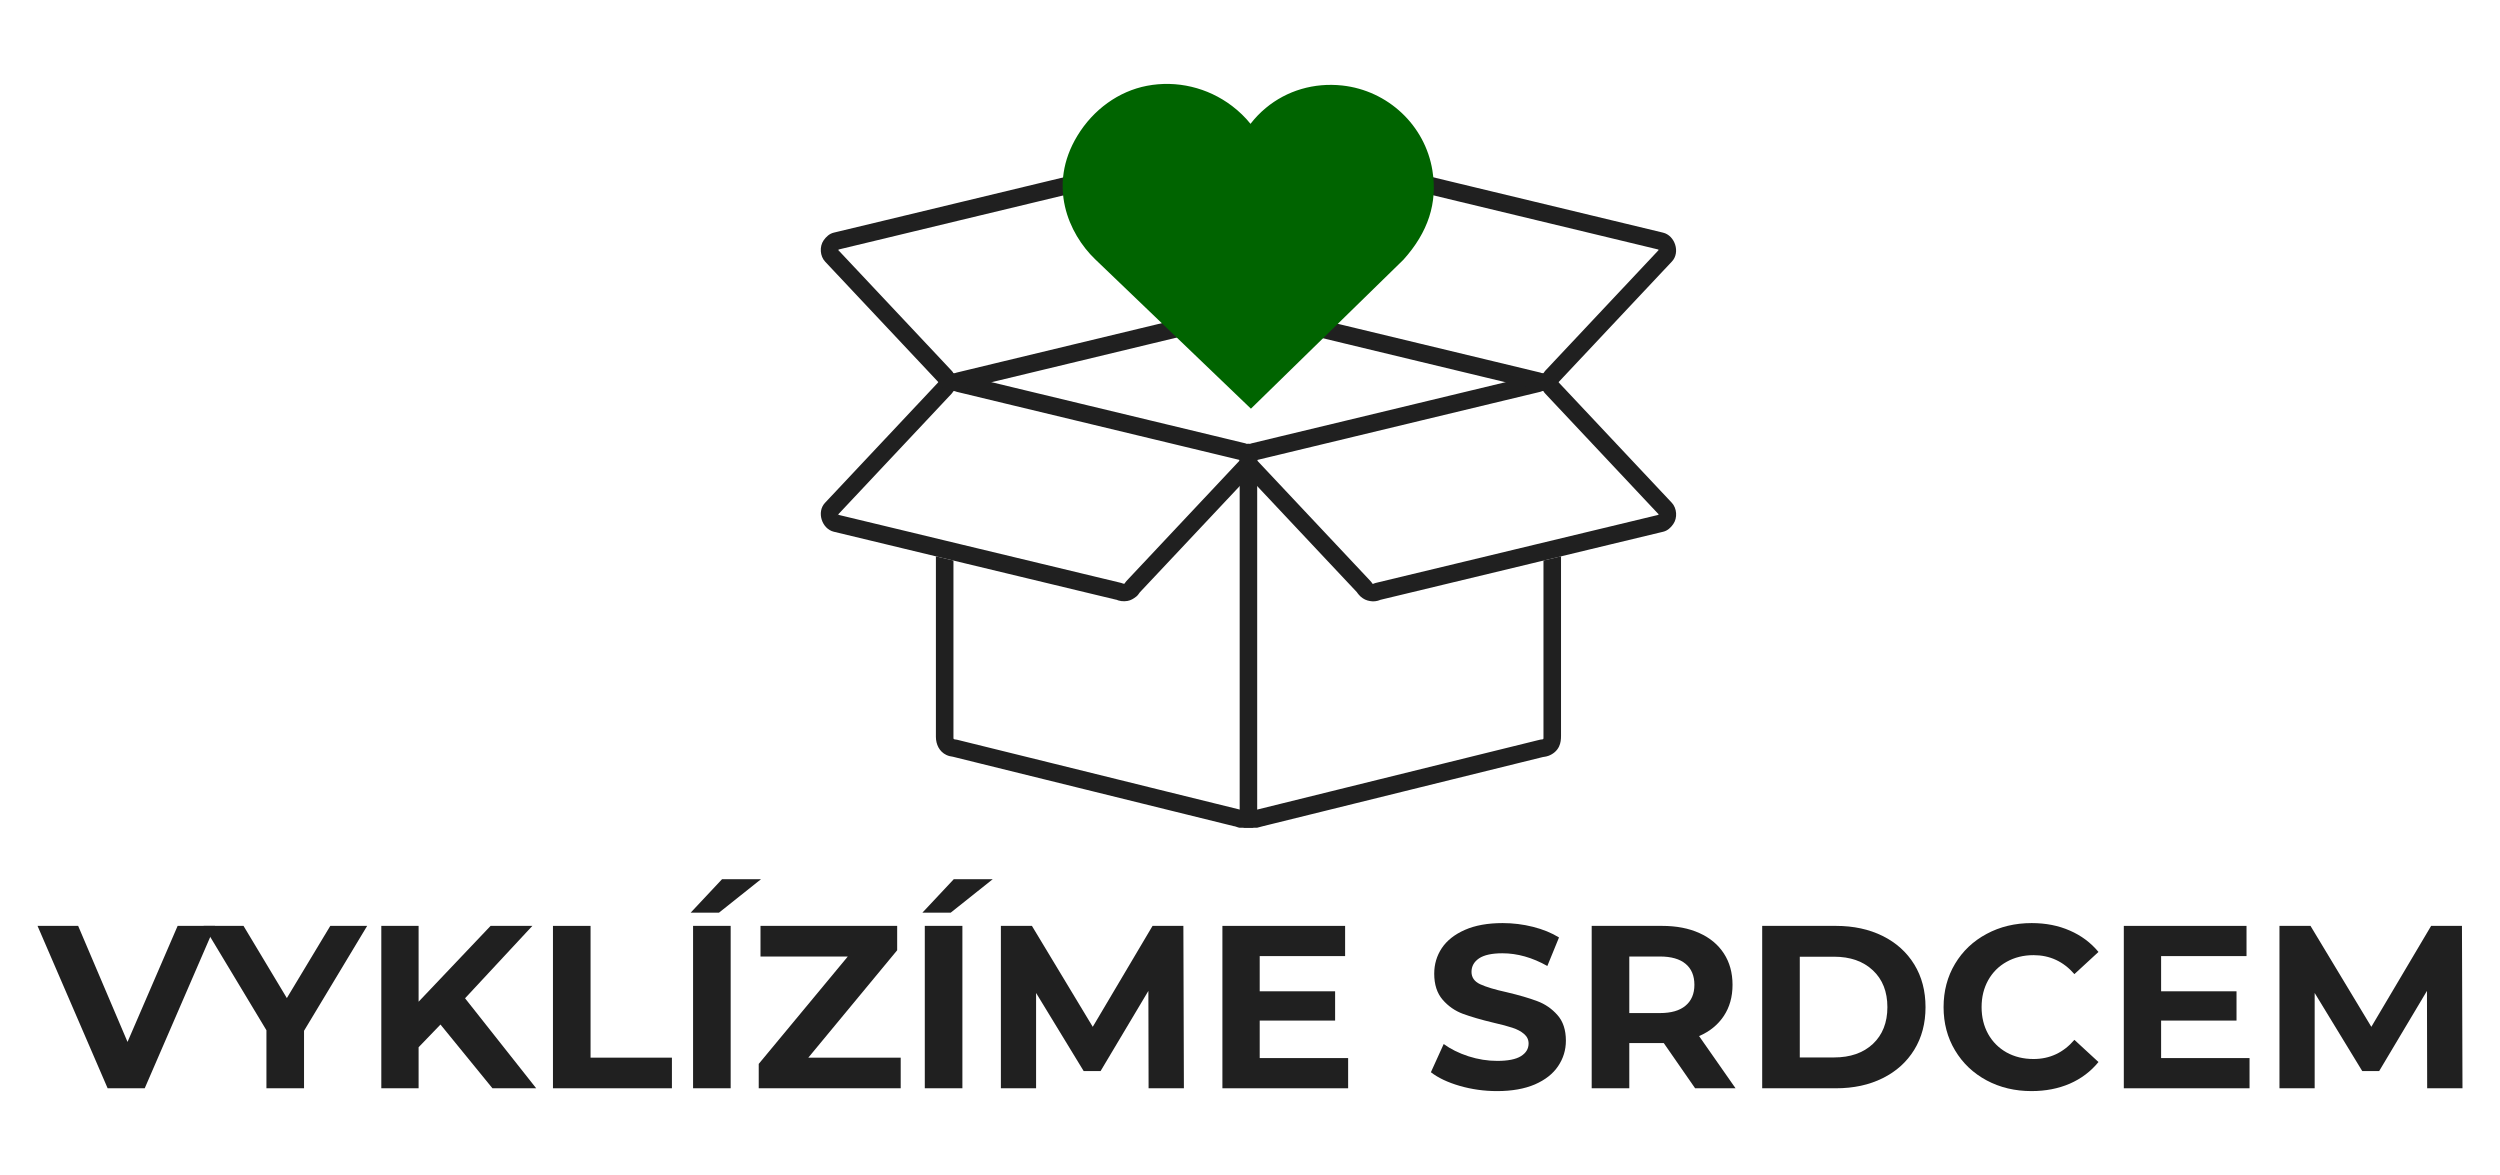 <?xml version="1.0" encoding="UTF-8" standalone="no"?>
<svg
   width="500"
   zoomAndPan="magnify"
   viewBox="0 0 375 176.25"
   height="235"
   preserveAspectRatio="xMidYMid"
   version="1.0"
   id="svg76"
   sodipodi:docname="logo2.svg"
   inkscape:version="1.4.2 (f4327f4, 2025-05-13)"
   xmlns:inkscape="http://www.inkscape.org/namespaces/inkscape"
   xmlns:sodipodi="http://sodipodi.sourceforge.net/DTD/sodipodi-0.dtd"
   xmlns="http://www.w3.org/2000/svg"
   xmlns:svg="http://www.w3.org/2000/svg">
  <sodipodi:namedview
     id="namedview76"
     pagecolor="#ffffff"
     bordercolor="#666666"
     borderopacity="1.0"
     inkscape:showpageshadow="2"
     inkscape:pageopacity="0.0"
     inkscape:pagecheckerboard="0"
     inkscape:deskcolor="#d1d1d1"
     inkscape:zoom="2.266"
     inkscape:cx="249.77935"
     inkscape:cy="250"
     inkscape:window-width="2560"
     inkscape:window-height="1351"
     inkscape:window-x="2551"
     inkscape:window-y="-9"
     inkscape:window-maximized="1"
     inkscape:current-layer="svg76" />
  <defs
     id="defs11">
    <g
       id="g1" />
    <clipPath
       id="2cc4aab563">
      <rect
         x="0"
         width="372"
         y="0"
         height="44"
         id="rect1" />
    </clipPath>
    <clipPath
       id="3732885ecd">
      <path
         d="m 17,71 h 95 v 41.16 H 17 Z m 0,0"
         clip-rule="nonzero"
         id="path1" />
    </clipPath>
    <clipPath
       id="40600d175c">
      <path
         d="M 0.121,44 H 66 V 79 H 0.121 Z m 0,0"
         clip-rule="nonzero"
         id="path2" />
    </clipPath>
    <clipPath
       id="bb6bc45f6f">
      <path
         d="m 63,44 h 65.77 V 79 H 63 Z m 0,0"
         clip-rule="nonzero"
         id="path3" />
    </clipPath>
    <clipPath
       id="59bbbd5a5b">
      <path
         d="m 63,12.18 h 65.77 V 47 H 63 Z m 0,0"
         clip-rule="nonzero"
         id="path4" />
    </clipPath>
    <clipPath
       id="3d99d62b1b">
      <path
         d="M 0.121,12.18 H 66 V 47 H 0.121 Z m 0,0"
         clip-rule="nonzero"
         id="path5" />
    </clipPath>
    <clipPath
       id="af69d537ac">
      <path
         d="m 63,54 h 3 v 58.16 h -3 z m 0,0"
         clip-rule="nonzero"
         id="path6" />
    </clipPath>
    <clipPath
       id="a5ffae3bc6">
      <path
         d="m 36.664,0.52 h 55.754 v 48.781 H 36.664 Z m 0,0"
         clip-rule="nonzero"
         id="path7" />
    </clipPath>
    <clipPath
       id="a7f97654dd">
      <path
         d="m 38.871,8.363 c -4.516,7.438 -1.336,14.676 2.66,18.52 L 64.902,49.301 87.773,26.961 C 91.492,22.828 92.918,18.445 92.125,13.562 91.031,6.812 85.469,1.574 78.594,0.824 74.379,0.371 70.305,1.562 67.125,4.203 66.27,4.914 65.508,5.711 64.84,6.574 64.051,5.59 63.121,4.691 62.074,3.895 58.418,1.117 53.766,0.012 49.297,0.871 45.062,1.688 41.266,4.418 38.871,8.363 Z m 0,0"
         clip-rule="nonzero"
         id="path8" />
    </clipPath>
    <clipPath
       id="a90c0196d7">
      <path
         d="m 0.664,0.52 h 55.754 v 48.781 H 0.664 Z m 0,0"
         clip-rule="nonzero"
         id="path9" />
    </clipPath>
    <clipPath
       id="202b7659df">
      <path
         d="m 2.871,8.363 c -4.516,7.438 -1.336,14.676 2.66,18.52 L 28.902,49.301 51.773,26.961 C 55.492,22.828 56.918,18.445 56.125,13.562 55.031,6.812 49.469,1.574 42.594,0.824 38.379,0.371 34.305,1.562 31.125,4.203 30.27,4.914 29.508,5.711 28.84,6.574 28.051,5.59 27.121,4.691 26.074,3.895 22.418,1.117 17.766,0.012 13.297,0.871 9.062,1.688 5.266,4.418 2.871,8.363 Z m 0,0"
         clip-rule="nonzero"
         id="path10" />
    </clipPath>
    <clipPath
       id="54ba8056da">
      <rect
         x="0"
         width="57"
         y="0"
         height="50"
         id="rect10" />
    </clipPath>
    <clipPath
       id="af6b3d7f82">
      <rect
         x="0"
         width="129"
         y="0"
         height="113"
         id="rect11" />
    </clipPath>
  </defs>
  <g
     id="g77"
     transform="translate(-0.264,-88.999)">
    <g
       transform="translate(2,218)"
       id="g60">
      <g
         clip-path="url(#2cc4aab563)"
         id="g59">
        <g
           fill="#202020"
           fill-opacity="1"
           id="g13">
          <g
             transform="translate(4.205,34.241)"
             id="g12">
            <g
               id="g11">
              <path
                 d="M 26.312,-24.359 15.766,0 h -5.562 L -0.312,-24.359 h 6.094 l 7.406,17.406 7.516,-17.406 z m 0,0"
                 id="path11" />
            </g>
          </g>
        </g>
        <g
           fill="#202020"
           fill-opacity="1"
           id="g16">
          <g
             transform="translate(29.291,34.241)"
             id="g15">
            <g
               id="g14">
              <path
                 d="M 14.578,-8.625 V 0 H 8.938 v -8.703 l -9.422,-15.656 H 5.5 l 6.5,10.828 6.516,-10.828 h 5.531 z m 0,0"
                 id="path13" />
            </g>
          </g>
        </g>
        <g
           fill="#202020"
           fill-opacity="1"
           id="g19">
          <g
             transform="translate(52.569,34.241)"
             id="g18">
            <g
               id="g17">
              <path
                 d="m 11.766,-9.562 -3.281,3.406 V 0 h -5.594 v -24.359 h 5.594 v 11.375 l 10.797,-11.375 h 6.266 L 15.453,-13.5 26.125,0 h -6.562 z m 0,0"
                 id="path16" />
            </g>
          </g>
        </g>
        <g
           fill="#202020"
           fill-opacity="1"
           id="g22">
          <g
             transform="translate(78.317,34.241)"
             id="g21">
            <g
               id="g20">
              <path
                 d="M 2.891,-24.359 H 8.531 V -4.594 H 20.734 V 0 H 2.891 Z m 0,0"
                 id="path19" />
            </g>
          </g>
        </g>
        <g
           fill="#202020"
           fill-opacity="1"
           id="g25">
          <g
             transform="translate(99.333,34.241)"
             id="g24">
            <g
               id="g23">
              <path
                 d="M 2.891,-24.359 H 8.531 V 0 H 2.891 Z m 4.344,-7 h 5.844 L 6.781,-26.344 h -4.25 z m 0,0"
                 id="path22" />
            </g>
          </g>
        </g>
        <g
           fill="#202020"
           fill-opacity="1"
           id="g28">
          <g
             transform="translate(110.745,34.241)"
             id="g27">
            <g
               id="g26">
              <path
                 d="M 22.625,-4.594 V 0 H 1.328 V -3.656 L 14.688,-19.766 H 1.594 v -4.594 h 20.5 v 3.656 L 8.766,-4.594 Z m 0,0"
                 id="path25" />
            </g>
          </g>
        </g>
        <g
           fill="#202020"
           fill-opacity="1"
           id="g31">
          <g
             transform="translate(134.092,34.241)"
             id="g30">
            <g
               id="g29">
              <path
                 d="M 2.891,-24.359 H 8.531 V 0 H 2.891 Z m 4.344,-7 h 5.844 L 6.781,-26.344 h -4.25 z m 0,0"
                 id="path28" />
            </g>
          </g>
        </g>
        <g
           fill="#202020"
           fill-opacity="1"
           id="g34">
          <g
             transform="translate(145.505,34.241)"
             id="g33">
            <g
               id="g32">
              <path
                 d="m 25.047,0 -0.031,-14.609 -7.172,12.031 H 15.312 L 8.172,-14.297 V 0 h -5.281 v -24.359 h 4.656 l 9.125,15.141 8.969,-15.141 h 4.625 L 30.344,0 Z m 0,0"
                 id="path31" />
            </g>
          </g>
        </g>
        <g
           fill="#202020"
           fill-opacity="1"
           id="g37">
          <g
             transform="translate(178.734,34.241)"
             id="g36">
            <g
               id="g35">
              <path
                 d="M 21.75,-4.531 V 0 H 2.891 v -24.359 h 18.406 v 4.531 h -12.812 v 5.281 h 11.312 v 4.391 h -11.312 v 5.625 z m 0,0"
                 id="path34" />
            </g>
          </g>
        </g>
        <g
           fill="#202020"
           fill-opacity="1"
           id="g40">
          <g
             transform="translate(202.081,34.241)"
             id="g39">
            <g
               id="g38" />
          </g>
        </g>
        <g
           fill="#202020"
           fill-opacity="1"
           id="g43">
          <g
             transform="translate(211.928,34.241)"
             id="g42">
            <g
               id="g41">
              <path
                 d="m 10.891,0.422 c -1.93,0 -3.793,-0.262 -5.594,-0.781 C 3.504,-0.879 2.062,-1.562 0.969,-2.406 l 1.922,-4.234 c 1.039,0.762 2.281,1.375 3.719,1.844 1.438,0.461 2.875,0.688 4.312,0.688 1.602,0 2.785,-0.234 3.547,-0.703 0.77,-0.477 1.156,-1.113 1.156,-1.906 0,-0.57 -0.23,-1.051 -0.688,-1.438 -0.449,-0.383 -1.027,-0.691 -1.734,-0.922 -0.711,-0.238 -1.668,-0.492 -2.875,-0.766 -1.855,-0.445 -3.375,-0.891 -4.562,-1.328 -1.18,-0.438 -2.188,-1.141 -3.031,-2.109 -0.844,-0.977 -1.266,-2.281 -1.266,-3.906 0,-1.414 0.379,-2.695 1.141,-3.844 0.77,-1.145 1.926,-2.055 3.469,-2.734 1.539,-0.676 3.426,-1.016 5.656,-1.016 1.551,0 3.066,0.188 4.547,0.562 1.488,0.375 2.789,0.906 3.906,1.594 l -1.75,4.281 c -2.25,-1.27 -4.5,-1.906 -6.75,-1.906 -1.574,0 -2.742,0.258 -3.5,0.766 -0.75,0.512 -1.125,1.184 -1.125,2.016 0,0.836 0.43,1.453 1.297,1.859 0.875,0.406 2.207,0.809 4,1.203 1.852,0.438 3.367,0.883 4.547,1.328 1.188,0.438 2.203,1.137 3.047,2.094 0.844,0.949 1.266,2.23 1.266,3.844 0,1.398 -0.391,2.672 -1.172,3.828 -0.773,1.148 -1.934,2.059 -3.484,2.734 -1.555,0.664 -3.445,1 -5.672,1 z m 0,0"
                 id="path40" />
            </g>
          </g>
        </g>
        <g
           fill="#202020"
           fill-opacity="1"
           id="g46">
          <g
             transform="translate(234.127,34.241)"
             id="g45">
            <g
               id="g44">
              <path
                 d="M 18.406,0 13.703,-6.781 H 8.531 V 0 H 2.891 V -24.359 H 13.438 c 2.156,0 4.023,0.359 5.609,1.078 1.594,0.719 2.816,1.742 3.672,3.062 0.863,1.324 1.297,2.891 1.297,4.703 0,1.805 -0.438,3.359 -1.312,4.672 C 21.836,-9.531 20.602,-8.523 19,-7.828 L 24.469,0 Z m -0.109,-15.516 c 0,-1.375 -0.445,-2.426 -1.328,-3.156 -0.875,-0.727 -2.156,-1.094 -3.844,-1.094 H 8.531 v 8.484 H 13.125 c 1.688,0 2.969,-0.367 3.844,-1.109 0.883,-0.738 1.328,-1.781 1.328,-3.125 z m 0,0"
                 id="path43" />
            </g>
          </g>
        </g>
        <g
           fill="#202020"
           fill-opacity="1"
           id="g49">
          <g
             transform="translate(259.701,34.241)"
             id="g48">
            <g
               id="g47">
              <path
                 d="m 2.891,-24.359 h 11.062 c 2.645,0 4.984,0.508 7.016,1.516 2.031,1.012 3.609,2.434 4.734,4.266 1.125,1.836 1.688,3.969 1.688,6.406 0,2.43 -0.562,4.559 -1.688,6.391 C 24.578,-3.945 23,-2.523 20.969,-1.516 18.938,-0.504 16.598,0 13.953,0 H 2.891 Z M 13.672,-4.625 c 2.438,0 4.379,-0.676 5.828,-2.031 1.445,-1.363 2.172,-3.203 2.172,-5.516 0,-2.32 -0.727,-4.16 -2.172,-5.516 -1.449,-1.363 -3.391,-2.047 -5.828,-2.047 H 8.531 V -4.625 Z m 0,0"
                 id="path46" />
            </g>
          </g>
        </g>
        <g
           fill="#202020"
           fill-opacity="1"
           id="g52">
          <g
             transform="translate(288.441,34.241)"
             id="g51">
            <g
               id="g50">
              <path
                 d="m 14.547,0.422 c -2.48,0 -4.727,-0.535 -6.734,-1.609 -2.012,-1.082 -3.59,-2.582 -4.734,-4.5 -1.148,-1.914 -1.719,-4.078 -1.719,-6.484 0,-2.414 0.57,-4.582 1.719,-6.5 1.145,-1.914 2.723,-3.41 4.734,-4.484 2.008,-1.082 4.266,-1.625 6.766,-1.625 2.113,0 4.02,0.375 5.719,1.125 1.707,0.742 3.141,1.809 4.297,3.203 L 20.984,-17.125 c -1.648,-1.895 -3.688,-2.844 -6.125,-2.844 -1.512,0 -2.859,0.336 -4.047,1 -1.18,0.656 -2.102,1.578 -2.766,2.766 -0.656,1.18 -0.984,2.523 -0.984,4.031 0,1.5 0.328,2.844 0.984,4.031 0.664,1.18 1.586,2.102 2.766,2.766 1.188,0.656 2.535,0.984 4.047,0.984 2.438,0 4.477,-0.957 6.125,-2.875 L 24.594,-3.938 c -1.156,1.418 -2.594,2.5 -4.312,3.25 -1.711,0.738 -3.621,1.109 -5.734,1.109 z m 0,0"
                 id="path49" />
            </g>
          </g>
        </g>
        <g
           fill="#202020"
           fill-opacity="1"
           id="g55">
          <g
             transform="translate(313.945,34.241)"
             id="g54">
            <g
               id="g53">
              <path
                 d="M 21.75,-4.531 V 0 H 2.891 v -24.359 h 18.406 v 4.531 h -12.812 v 5.281 h 11.312 v 4.391 h -11.312 v 5.625 z m 0,0"
                 id="path52" />
            </g>
          </g>
        </g>
        <g
           fill="#202020"
           fill-opacity="1"
           id="g58">
          <g
             transform="translate(337.292,34.241)"
             id="g57">
            <g
               id="g56">
              <path
                 d="m 25.047,0 -0.031,-14.609 -7.172,12.031 H 15.312 L 8.172,-14.297 V 0 h -5.281 v -24.359 h 4.656 l 9.125,15.141 8.969,-15.141 h 4.625 L 30.344,0 Z m 0,0"
                 id="path55" />
            </g>
          </g>
        </g>
      </g>
    </g>
    <g
       transform="translate(123,101)"
       id="g76">
      <g
         clip-path="url(#af6b3d7f82)"
         id="g75">
        <path
           fill="#202020"
           d="m 64.531,54.699 c 0.078,-0.051 0.16,-0.09 0.242,-0.129 -0.16,0.008 -0.32,0.008 -0.484,0 0.082,0.035 0.164,0.078 0.242,0.129 z m 0,0"
           fill-opacity="1"
           fill-rule="nonzero"
           id="path60" />
        <path
           fill="#202020"
           d="m 107.598,44.238 c 0.004,-0.004 0.008,-0.004 0.008,-0.004 0.012,0 0.019,-0.004 0.027,-0.004 0.055,-0.016 0.047,-0.023 -0.035,0.008 z m 0,0"
           fill-opacity="1"
           fill-rule="nonzero"
           id="path61" />
        <path
           fill="#202020"
           d="m 108.652,98.906 c 0.195,-0.117 -0.133,-0.004 0,0 z m 0,0"
           fill-opacity="1"
           fill-rule="nonzero"
           id="path62" />
        <g
           clip-path="url(#3732885ecd)"
           id="g63">
          <path
             fill="#202020"
             d="m 108.785,72.082 c 0,1.281 0,2.566 0,3.848 0,5.355 0,10.711 0,16.07 0,1.672 0,3.348 0,5.023 0,0.445 0,0.887 0,1.328 0,0.105 0,0.207 0,0.312 0,0.02 0,0.039 0,0.059 0,0.004 0,0.008 0,0.008 0,0.016 0,0.023 0,0.035 0,0.004 -0.004,0.012 -0.008,0.02 -0.008,0.012 -0.016,0.031 -0.027,0.055 -0.004,0.004 -0.012,0.008 -0.016,0.016 -0.008,0.008 -0.016,0.016 -0.019,0.023 -0.016,0.004 -0.035,0.016 -0.062,0.027 0.012,0 0.023,0 0.039,0 -0.016,0 -0.027,0 -0.043,0 -0.004,0.008 -0.012,0.012 -0.016,0.016 0.008,-0.004 0.012,-0.008 0.016,-0.012 -0.125,0.008 -0.219,0.004 -0.391,0.043 -0.023,0.008 -0.047,0.012 -0.066,0.02 -0.117,0.027 -0.23,0.055 -0.344,0.082 -0.496,0.125 -0.988,0.246 -1.48,0.367 -1.84,0.453 -3.68,0.91 -5.523,1.363 -5.52,1.367 -11.043,2.73 -16.566,4.094 -4.973,1.23 -9.945,2.457 -14.918,3.688 -1.152,0.285 -2.305,0.57 -3.457,0.855 -0.074,0.016 -0.148,0.035 -0.219,0.055 -0.004,0 -0.008,0 -0.012,0 -0.164,0.043 -0.328,0.113 -0.496,0.16 0.039,-0.012 -0.391,0.059 -0.309,0.055 -0.242,0.023 -0.48,0.016 -0.719,-0.008 0.129,0.012 -0.137,-0.023 -0.18,-0.031 -0.113,-0.023 -0.223,-0.055 -0.332,-0.09 -0.035,-0.008 -0.078,-0.023 -0.121,-0.039 -0.035,-0.019 -0.062,-0.027 -0.105,-0.039 -0.027,-0.012 -0.035,-0.016 -0.008,-0.004 -0.008,-0.004 -0.012,-0.004 -0.016,-0.004 -0.023,-0.008 -0.051,-0.012 -0.074,-0.019 -0.117,-0.027 -0.234,-0.059 -0.355,-0.09 -3.586,-0.883 -7.176,-1.77 -10.766,-2.656 -5.723,-1.414 -11.445,-2.828 -17.172,-4.246 -4.258,-1.051 -8.512,-2.102 -12.766,-3.152 -0.41,-0.102 -0.824,-0.203 -1.234,-0.305 -0.07,-0.02 -0.141,-0.035 -0.211,-0.051 -0.117,-0.027 -0.195,-0.043 -0.355,-0.051 -0.012,0 -0.023,0 -0.035,0 -0.012,-0.004 -0.027,-0.012 -0.043,-0.016 -0.004,0 -0.004,-0.004 -0.004,-0.004 0.156,0.039 -0.008,-0.047 -0.027,-0.031 -0.02,-0.023 -0.039,-0.051 -0.055,-0.07 -0.004,-0.008 -0.008,-0.02 -0.008,-0.031 0,-0.008 0,-0.02 0,-0.027 0,-0.715 0,-1.434 0,-2.148 0,-4.312 0,-8.625 0,-12.938 0,-3.852 0,-7.703 0,-11.559 -0.652,-0.152 -1.301,-0.312 -1.949,-0.465 -0.227,-0.059 -0.453,-0.113 -0.684,-0.168 0,0.34 0,0.684 0,1.023 0,5.652 0,11.301 0,16.953 0,3.035 0,6.07 0,9.105 0,1.121 0.508,2.211 1.562,2.711 0.344,0.16 0.641,0.227 1,0.273 0.117,0.031 0.234,0.059 0.348,0.086 1.316,0.324 2.629,0.652 3.941,0.977 5.117,1.262 10.238,2.527 15.355,3.793 5.434,1.34 10.867,2.684 16.301,4.027 1.707,0.422 3.414,0.844 5.125,1.266 0.402,0.098 0.809,0.199 1.211,0.301 0.066,0.016 0.133,0.031 0.195,0.047 -0.344,-0.086 -0.488,-0.203 0.027,0.012 0.094,0.039 0.195,0.066 0.297,0.098 0.555,0.164 1.16,0.227 1.734,0.211 0.703,-0.023 1.352,-0.25 2.023,-0.418 0.484,-0.117 0.973,-0.238 1.457,-0.359 1.832,-0.453 3.664,-0.906 5.492,-1.355 5.516,-1.363 11.031,-2.727 16.547,-4.09 4.984,-1.23 9.973,-2.465 14.957,-3.695 1.164,-0.285 2.328,-0.574 3.496,-0.863 0.074,-0.019 0.152,-0.039 0.23,-0.059 0.004,0 0.008,0 0.012,0 -0.625,0.152 0.207,-0.016 0.242,-0.023 0.117,-0.023 0.227,-0.051 0.336,-0.098 0.68,-0.254 1.27,-0.73 1.582,-1.395 0.25,-0.531 0.297,-1.059 0.297,-1.625 0,-3.27 0,-6.535 0,-9.805 0,-5.699 0,-11.398 0,-17.098 -0.879,0.211 -1.754,0.422 -2.633,0.633 z M 20.359,98.887 c -0.008,-0.004 -0.02,-0.008 -0.027,-0.008 0.008,0 0.02,0.004 0.027,0.008 z m -0.039,-0.035 c -0.012,-0.016 -0.02,-0.031 -0.027,-0.043 0,0 0,0 0,-0.004 0.008,0.016 0.016,0.027 0.027,0.047 z m -0.039,-0.059 c 0,0 0,0 0,-0.004 0,0.004 0.004,0.012 0.008,0.016 v 0.004 c -0.004,-0.008 -0.004,-0.008 -0.008,-0.016 z m 0.004,-0.008 c 0,-0.004 -0.004,-0.004 -0.008,-0.008 0,-0.008 0,-0.016 0,-0.023 0.004,0.012 0.008,0.023 0.008,0.031 z M 20.113,101.492 c 0.027,0.004 0.051,0.012 0.078,0.016 0.004,0.004 0.008,0.004 0.016,0.004 -0.184,-0.023 -0.16,-0.039 -0.094,-0.019 z m 0.137,0.027 c 0.027,0.004 0.055,0.008 0.082,0.012 -0.031,-0.004 -0.059,-0.008 -0.082,-0.012 z m 0,0"
             fill-opacity="1"
             fill-rule="nonzero"
             id="path63" />
        </g>
        <g
           clip-path="url(#40600d175c)"
           id="g64">
          <path
             fill="#202020"
             d="m 65.5,58.438 c 0.523,-1.086 0.414,-2.215 -0.328,-3.164 -0.27,-0.34 -0.691,-0.68 -1.121,-0.781 -0.145,-0.035 -0.293,-0.07 -0.441,-0.105 -0.781,-0.191 -1.562,-0.379 -2.344,-0.566 C 58.262,53.098 55.258,52.375 52.258,51.652 48.309,50.699 44.363,49.75 40.418,48.801 c -3.723,-0.898 -7.441,-1.793 -11.164,-2.688 -2.328,-0.562 -4.652,-1.121 -6.98,-1.684 -0.23,-0.055 -0.457,-0.109 -0.684,-0.164 -0.047,-0.012 -0.094,-0.023 -0.141,-0.031 -0.008,-0.004 -0.016,-0.004 -0.02,-0.008 0.078,0.031 0.156,0.062 0.234,0.098 -0.133,-0.059 -0.262,-0.113 -0.395,-0.168 -0.078,-0.031 -0.164,-0.051 -0.246,-0.07 -0.273,-0.059 -0.562,-0.09 -0.844,-0.059 -0.617,0.074 -1.113,0.277 -1.605,0.664 -0.199,0.156 -0.352,0.348 -0.5,0.559 -0.105,0.141 -0.203,0.238 0.062,-0.047 -0.043,0.043 -0.082,0.086 -0.121,0.129 -0.234,0.25 -0.469,0.5 -0.703,0.75 -2.285,2.434 -4.57,4.863 -6.855,7.297 -2.555,2.719 -5.109,5.438 -7.664,8.156 -0.594,0.633 -1.191,1.262 -1.781,1.895 -1.289,1.371 -0.465,3.902 1.332,4.332 1.828,0.441 3.66,0.883 5.488,1.32 3.5,0.844 7,1.688 10.496,2.531 4,0.961 7.996,1.922 11.996,2.887 3.328,0.801 6.66,1.605 9.988,2.406 1.492,0.359 2.98,0.719 4.473,1.074 0.094,0.027 0.055,0.043 -0.219,-0.09 0.59,0.285 1.191,0.359 1.832,0.25 0.512,-0.09 0.922,-0.355 1.324,-0.668 0.195,-0.152 0.344,-0.379 0.484,-0.574 0.18,-0.25 -0.195,0.199 -0.109,0.109 0.137,-0.145 0.273,-0.293 0.41,-0.441 0.816,-0.863 1.629,-1.73 2.441,-2.594 2.684,-2.855 5.367,-5.711 8.051,-8.566 2,-2.129 3.996,-4.258 5.996,-6.383 0.098,-0.105 0.199,-0.215 0.297,-0.316 0.492,-0.523 0.52,-1.344 0,-1.863 -0.492,-0.492 -1.367,-0.52 -1.859,0 -1.473,1.57 -2.945,3.137 -4.422,4.707 -2.746,2.926 -5.496,5.852 -8.242,8.773 -1.512,1.609 -3.023,3.219 -4.535,4.828 -0.133,0.141 -0.199,0.266 -0.297,0.414 0.18,-0.277 0.059,-0.078 -0.012,-0.008 -0.207,0.203 0.242,-0.16 0,-0.012 -0.246,0.152 0.285,-0.094 0.012,0 -0.086,0.035 -0.359,0.066 0.031,0.02 -0.082,0.008 -0.164,0.004 -0.246,0 0.383,0.02 0.055,-0.004 -0.062,-0.043 0.398,0.137 -0.059,-0.047 -0.219,-0.086 -0.176,-0.043 -0.352,-0.086 -0.523,-0.129 -0.832,-0.195 -1.66,-0.398 -2.492,-0.598 -3.062,-0.738 -6.125,-1.477 -9.188,-2.211 -3.957,-0.953 -7.918,-1.906 -11.879,-2.859 -3.688,-0.891 -7.375,-1.777 -11.062,-2.668 -2.25,-0.539 -4.496,-1.082 -6.742,-1.621 -0.203,-0.051 -0.402,-0.094 -0.602,-0.145 -0.031,-0.008 -0.066,-0.016 -0.098,-0.023 0.055,0.012 0.367,0.176 0.16,0.043 0.281,0.176 0.082,0.059 0.008,-0.016 -0.199,-0.207 0.16,0.246 0.012,0 -0.152,-0.246 0.094,0.289 0,0.016 -0.031,-0.09 -0.062,-0.359 -0.02,0.031 -0.008,-0.082 -0.004,-0.168 0,-0.25 -0.02,0.387 0.004,0.055 0.047,-0.059 C 2.922,65.344 2.672,65.5 2.879,65.277 c 0.086,-0.086 0.168,-0.176 0.25,-0.262 0.309,-0.332 0.617,-0.66 0.93,-0.988 2.422,-2.582 4.848,-5.164 7.273,-7.742 2.445,-2.602 4.887,-5.203 7.332,-7.805 0.445,-0.473 0.887,-0.945 1.332,-1.418 0.133,-0.141 0.199,-0.266 0.297,-0.418 -0.176,0.281 -0.059,0.082 0.012,0.012 0.207,-0.203 -0.242,0.16 0,0.008 0.246,-0.152 -0.285,0.094 -0.016,0 0.09,-0.031 0.363,-0.062 -0.027,-0.016 0.082,-0.012 0.164,-0.008 0.246,0 -0.383,-0.02 -0.055,0.004 0.062,0.043 -0.398,-0.137 0.059,0.047 0.219,0.086 0.176,0.043 0.352,0.086 0.527,0.125 2.176,0.527 4.352,1.051 6.527,1.574 3.656,0.879 7.312,1.762 10.969,2.641 3.973,0.957 7.941,1.914 11.91,2.867 3.113,0.75 6.23,1.5 9.344,2.25 0.871,0.211 1.738,0.422 2.609,0.629 0.199,0.047 0.402,0.098 0.602,0.145 0.031,0.008 0.066,0.016 0.098,0.023 -0.055,-0.016 -0.371,-0.176 -0.16,-0.043 -0.281,-0.176 -0.082,-0.059 -0.012,0.016 0.203,0.203 -0.16,-0.246 -0.008,0 0.152,0.242 -0.094,-0.289 0,-0.016 0.031,0.086 0.062,0.359 0.016,-0.031 0.008,0.082 0.008,0.164 0,0.246 0.02,-0.383 -0.004,-0.055 -0.043,0.062 0.02,-0.051 0.039,-0.105 0.062,-0.156 -0.312,0.648 -0.184,1.418 0.469,1.801 C 64.281,59.25 65.188,59.086 65.5,58.438 Z m 0,0"
             fill-opacity="1"
             fill-rule="nonzero"
             id="path64" />
        </g>
        <g
           clip-path="url(#bb6bc45f6f)"
           id="g65">
          <path
             fill="#202020"
             d="m 65.836,57.113 c 0.152,0.312 0.035,0.078 0.008,-0.008 -0.082,-0.285 0.016,0.309 0.004,0.02 -0.008,-0.102 0.047,-0.359 -0.02,0.023 0.016,-0.082 0.043,-0.16 0.07,-0.238 -0.117,0.336 -0.039,0.109 0.016,0.023 -0.176,0.285 -0.07,0.086 0.004,0.012 0.203,-0.207 -0.246,0.156 0.008,0 -0.156,0.098 -0.32,0.109 -0.238,0.09 0.031,-0.008 0.062,-0.016 0.094,-0.023 0.195,-0.047 0.395,-0.094 0.59,-0.145 0.863,-0.207 1.73,-0.414 2.594,-0.621 C 72.07,55.496 75.18,54.75 78.285,54 82.25,53.043 86.219,52.09 90.191,51.133 93.852,50.25 97.516,49.371 101.176,48.488 c 2.188,-0.527 4.371,-1.055 6.559,-1.578 0.18,-0.043 0.355,-0.086 0.535,-0.129 0.145,-0.035 0.199,-0.062 0.379,-0.148 -0.316,0.148 -0.078,0.031 0.008,0.008 0.289,-0.078 -0.309,0.02 -0.016,0.004 0.098,-0.008 0.355,0.047 -0.023,-0.02 0.078,0.016 0.156,0.039 0.234,0.066 -0.336,-0.117 -0.109,-0.035 -0.023,0.02 -0.281,-0.18 -0.086,-0.07 -0.012,0.004 0.211,0.203 -0.156,-0.246 0.004,0.004 0.109,0.172 -0.016,0.066 0.25,0.344 0.434,0.465 0.871,0.93 1.309,1.395 2.438,2.594 4.875,5.188 7.312,7.781 2.43,2.586 4.863,5.176 7.293,7.766 0.43,0.453 0.859,0.91 1.285,1.367 -0.387,-0.414 -0.301,-0.566 -0.215,-0.258 0.082,0.285 -0.016,-0.312 -0.004,-0.02 0.008,0.098 -0.047,0.355 0.019,-0.023 -0.016,0.082 -0.043,0.156 -0.066,0.234 0.117,-0.336 0.035,-0.109 -0.016,-0.02 0.172,-0.285 0.066,-0.09 -0.008,-0.016 -0.203,0.211 0.246,-0.156 -0.004,0.004 0.156,-0.098 0.32,-0.109 0.234,-0.09 -0.031,0.008 -0.062,0.016 -0.094,0.023 -0.195,0.047 -0.391,0.094 -0.59,0.141 -2.238,0.539 -4.473,1.078 -6.711,1.617 -3.684,0.887 -7.367,1.773 -11.051,2.66 -3.961,0.953 -7.926,1.906 -11.883,2.863 -3.07,0.738 -6.141,1.477 -9.211,2.215 C 85.836,74.906 85,75.105 84.164,75.309 c -0.18,0.043 -0.359,0.086 -0.535,0.129 -0.145,0.035 -0.199,0.059 -0.383,0.148 0.316,-0.152 0.082,-0.035 -0.008,-0.012 -0.281,0.082 0.312,-0.016 0.02,0 -0.098,0.004 -0.359,-0.047 0.023,0.016 -0.082,-0.012 -0.156,-0.039 -0.234,-0.066 0.336,0.117 0.109,0.039 0.02,-0.016 0.289,0.176 0.09,0.07 0.012,-0.008 -0.207,-0.203 0.16,0.246 0,-0.004 -0.109,-0.172 0.016,-0.062 -0.25,-0.344 -1.496,-1.594 -2.996,-3.191 -4.496,-4.785 -2.746,-2.926 -5.496,-5.848 -8.246,-8.773 -1.484,-1.582 -2.973,-3.164 -4.461,-4.746 -0.488,-0.523 -1.363,-0.496 -1.855,0 -0.52,0.52 -0.492,1.336 0,1.859 1.473,1.566 2.945,3.137 4.422,4.707 2.746,2.922 5.496,5.848 8.242,8.773 1.512,1.609 3.023,3.215 4.535,4.824 -0.461,-0.492 0.133,0.211 0.141,0.223 0.16,0.195 0.355,0.352 0.562,0.496 0.445,0.312 0.969,0.441 1.504,0.473 0.254,0.016 0.516,-0.039 0.762,-0.094 0.082,-0.016 0.164,-0.051 0.242,-0.082 0.105,-0.043 0.211,-0.086 0.316,-0.133 -0.242,0.082 -0.32,0.113 -0.238,0.094 0.012,-0.004 0.02,-0.004 0.027,-0.004 0.148,-0.039 0.293,-0.074 0.441,-0.109 0.781,-0.188 1.562,-0.375 2.344,-0.562 3.004,-0.723 6.008,-1.445 9.008,-2.168 3.949,-0.953 7.895,-1.902 11.84,-2.852 3.723,-0.898 7.445,-1.793 11.164,-2.691 2.328,-0.559 4.656,-1.117 6.984,-1.68 0.227,-0.055 0.453,-0.109 0.68,-0.164 0.645,-0.152 1.137,-0.613 1.508,-1.148 0.652,-0.93 0.551,-2.375 -0.219,-3.195 -0.223,-0.234 -0.441,-0.469 -0.656,-0.699 -2.258,-2.398 -4.512,-4.801 -6.766,-7.199 -2.574,-2.738 -5.148,-5.477 -7.723,-8.219 -0.621,-0.66 -1.242,-1.324 -1.867,-1.984 -0.035,-0.035 -0.066,-0.07 -0.098,-0.105 0.137,0.145 0.219,0.281 0.113,0.113 -0.09,-0.141 -0.203,-0.27 -0.309,-0.402 -0.152,-0.188 -0.383,-0.34 -0.578,-0.477 -0.426,-0.297 -1.008,-0.422 -1.516,-0.426 -0.254,0 -0.52,0.047 -0.762,0.113 -0.152,0.047 -0.352,0.137 -0.477,0.195 0.254,-0.121 0.32,-0.113 0.234,-0.094 -0.008,0.004 -0.016,0.004 -0.027,0.008 -0.051,0.012 -0.105,0.023 -0.16,0.039 -1.828,0.438 -3.66,0.879 -5.488,1.32 -3.5,0.844 -7,1.684 -10.496,2.527 -4,0.965 -8,1.926 -11.996,2.891 -3.328,0.801 -6.66,1.602 -9.988,2.402 -1.492,0.359 -2.98,0.719 -4.473,1.078 -0.543,0.133 -1.008,0.602 -1.316,1.047 -0.609,0.871 -0.57,1.973 -0.121,2.898 0.309,0.645 1.215,0.812 1.797,0.473 0.652,-0.387 0.781,-1.156 0.473,-1.801 z m 0,0"
             fill-opacity="1"
             fill-rule="nonzero"
             id="path65" />
        </g>
        <g
           clip-path="url(#59bbbd5a5b)"
           id="g66">
          <path
             fill="#202020"
             d="m 63.562,32.215 c -0.523,1.09 -0.414,2.215 0.332,3.168 0.266,0.34 0.688,0.676 1.117,0.781 0.148,0.035 0.293,0.07 0.441,0.105 0.781,0.188 1.562,0.375 2.344,0.566 3.004,0.723 6.008,1.445 9.012,2.168 3.945,0.949 7.891,1.898 11.836,2.852 3.723,0.895 7.445,1.793 11.164,2.688 2.328,0.559 4.656,1.121 6.984,1.68 0.227,0.059 0.453,0.113 0.68,0.164 0.051,0.012 0.098,0.023 0.145,0.035 0.008,0.004 0.012,0.004 0.019,0.004 -0.078,-0.031 -0.156,-0.062 -0.234,-0.094 0.129,0.059 0.262,0.113 0.391,0.168 0.082,0.031 0.164,0.051 0.246,0.066 0.273,0.062 0.566,0.094 0.844,0.059 0.621,-0.07 1.113,-0.277 1.605,-0.66 0.203,-0.16 0.352,-0.352 0.504,-0.559 0.102,-0.145 0.199,-0.238 -0.062,0.043 0.039,-0.043 0.078,-0.086 0.117,-0.129 0.234,-0.25 0.469,-0.5 0.707,-0.75 2.285,-2.43 4.57,-4.863 6.852,-7.293 2.559,-2.719 5.109,-5.438 7.664,-8.156 0.598,-0.633 1.191,-1.266 1.785,-1.898 1.285,-1.367 0.461,-3.898 -1.332,-4.328 -1.832,-0.441 -3.66,-0.883 -5.492,-1.324 -3.5,-0.844 -6.996,-1.684 -10.496,-2.527 -4,-0.961 -7.996,-1.926 -11.996,-2.887 C 95.41,15.352 92.082,14.551 88.75,13.75 c -1.492,-0.359 -2.98,-0.719 -4.473,-1.078 -0.094,-0.023 -0.055,-0.043 0.219,0.09 -0.586,-0.285 -1.191,-0.355 -1.832,-0.246 -0.512,0.086 -0.922,0.352 -1.32,0.664 -0.195,0.156 -0.348,0.383 -0.488,0.578 -0.176,0.246 0.199,-0.199 0.113,-0.109 -0.141,0.145 -0.273,0.293 -0.414,0.438 -0.812,0.867 -1.625,1.734 -2.441,2.598 -2.684,2.855 -5.367,5.711 -8.051,8.566 -1.996,2.129 -3.996,4.254 -5.996,6.383 -0.098,0.105 -0.199,0.211 -0.297,0.316 -0.488,0.523 -0.52,1.34 0,1.859 0.496,0.496 1.367,0.523 1.859,0 1.473,-1.57 2.949,-3.137 4.422,-4.707 2.75,-2.926 5.496,-5.848 8.246,-8.773 1.512,-1.609 3.023,-3.219 4.531,-4.824 0.137,-0.145 0.203,-0.266 0.297,-0.418 -0.176,0.277 -0.059,0.082 0.016,0.008 0.207,-0.203 -0.246,0.16 0,0.012 0.242,-0.152 -0.289,0.094 -0.016,0 0.09,-0.031 0.359,-0.062 -0.027,-0.02 0.078,-0.008 0.164,-0.004 0.246,0 -0.387,-0.02 -0.055,0.004 0.059,0.047 -0.398,-0.141 0.062,0.047 0.219,0.082 0.176,0.043 0.352,0.086 0.527,0.129 0.828,0.199 1.66,0.398 2.488,0.598 3.062,0.738 6.125,1.477 9.188,2.215 3.961,0.953 7.922,1.906 11.879,2.859 3.691,0.887 7.375,1.777 11.066,2.664 2.246,0.543 4.492,1.082 6.742,1.625 0.199,0.047 0.398,0.094 0.598,0.145 0.035,0.008 0.066,0.016 0.098,0.023 -0.055,-0.016 -0.367,-0.176 -0.16,-0.043 -0.277,-0.18 -0.082,-0.059 -0.008,0.012 0.203,0.207 -0.16,-0.242 -0.012,0 0.152,0.246 -0.094,-0.285 0,-0.016 0.031,0.09 0.062,0.363 0.016,-0.027 0.012,0.082 0.008,0.164 0.004,0.246 0.019,-0.383 -0.004,-0.055 -0.047,0.062 0.137,-0.398 0.387,-0.551 0.184,-0.332 -0.086,0.09 -0.168,0.176 -0.25,0.266 -0.309,0.328 -0.617,0.656 -0.926,0.988 -2.426,2.578 -4.852,5.16 -7.277,7.742 -2.441,2.598 -4.887,5.199 -7.332,7.801 -0.441,0.473 -0.887,0.945 -1.332,1.418 -0.133,0.141 -0.199,0.266 -0.293,0.418 0.176,-0.281 0.055,-0.082 -0.016,-0.012 -0.207,0.203 0.242,-0.16 0,-0.008 -0.246,0.152 0.285,-0.094 0.016,0 -0.09,0.031 -0.363,0.062 0.031,0.016 -0.086,0.012 -0.168,0.008 -0.25,0.004 0.387,0.02 0.055,-0.008 -0.059,-0.047 0.398,0.137 -0.062,-0.047 -0.219,-0.086 -0.18,-0.043 -0.352,-0.086 -0.527,-0.125 -2.176,-0.527 -4.352,-1.051 -6.527,-1.574 C 97.562,41.297 93.906,40.414 90.25,39.535 86.281,38.578 82.309,37.621 78.34,36.668 c -3.113,-0.75 -6.227,-1.5 -9.34,-2.25 C 68.129,34.207 67.258,34 66.387,33.789 c -0.199,-0.051 -0.398,-0.098 -0.598,-0.145 -0.031,-0.008 -0.066,-0.016 -0.098,-0.023 0.055,0.012 0.367,0.176 0.16,0.043 0.281,0.176 0.082,0.059 0.008,-0.016 -0.203,-0.207 0.16,0.246 0.012,0 -0.152,-0.246 0.094,0.289 0,0.016 -0.031,-0.09 -0.062,-0.359 -0.016,0.031 -0.012,-0.082 -0.008,-0.168 -0.004,-0.25 -0.02,0.387 0.008,0.055 0.047,-0.059 -0.02,0.051 -0.043,0.102 -0.062,0.152 0.312,-0.645 0.184,-1.414 -0.473,-1.797 C 64.781,31.406 63.875,31.574 63.562,32.215 Z m 0,0"
             fill-opacity="1"
             fill-rule="nonzero"
             id="path66" />
        </g>
        <g
           clip-path="url(#3d99d62b1b)"
           id="g67">
          <path
             fill="#202020"
             d="m 63.23,33.543 c -0.152,-0.312 -0.035,-0.078 -0.012,0.008 0.082,0.285 -0.016,-0.312 0,-0.02 0.004,0.102 -0.047,0.359 0.02,-0.02 -0.016,0.078 -0.043,0.156 -0.07,0.234 0.117,-0.336 0.039,-0.109 -0.016,-0.023 0.176,-0.285 0.07,-0.086 -0.004,-0.012 -0.207,0.207 0.246,-0.156 -0.004,0 0.152,-0.098 0.316,-0.109 0.234,-0.086 -0.031,0.008 -0.062,0.016 -0.094,0.023 -0.195,0.047 -0.395,0.094 -0.59,0.141 -0.863,0.207 -1.73,0.414 -2.594,0.625 -3.105,0.746 -6.211,1.496 -9.32,2.242 -3.969,0.957 -7.938,1.914 -11.906,2.867 -3.66,0.883 -7.324,1.762 -10.984,2.645 -2.188,0.527 -4.371,1.055 -6.559,1.582 -0.18,0.043 -0.355,0.086 -0.535,0.129 -0.145,0.031 -0.199,0.059 -0.383,0.148 0.316,-0.152 0.082,-0.035 -0.004,-0.012 -0.285,0.082 0.312,-0.016 0.02,-0.004 -0.102,0.008 -0.359,-0.047 0.02,0.02 -0.078,-0.016 -0.156,-0.039 -0.234,-0.066 0.336,0.117 0.109,0.039 0.023,-0.016 0.285,0.176 0.086,0.066 0.012,-0.008 -0.211,-0.203 0.156,0.246 -0.004,-0.004 -0.105,-0.172 0.016,-0.066 -0.246,-0.344 -0.438,-0.465 -0.875,-0.93 -1.309,-1.395 -2.438,-2.594 -4.875,-5.188 -7.312,-7.781 C 8.945,31.832 6.516,29.242 4.082,26.656 3.652,26.199 3.227,25.742 2.797,25.289 c 0.387,0.41 0.305,0.566 0.215,0.258 -0.082,-0.285 0.02,0.309 0.004,0.02 -0.004,-0.102 0.047,-0.359 -0.02,0.023 0.016,-0.082 0.043,-0.16 0.07,-0.238 -0.117,0.336 -0.039,0.109 0.016,0.023 -0.176,0.285 -0.07,0.086 0.004,0.012 0.203,-0.207 -0.246,0.156 0.008,0 -0.16,0.098 -0.32,0.109 -0.238,0.09 0.031,-0.008 0.062,-0.016 0.094,-0.023 0.195,-0.047 0.395,-0.094 0.59,-0.145 2.234,-0.535 4.473,-1.074 6.711,-1.613 3.684,-0.891 7.367,-1.777 11.051,-2.664 3.961,-0.953 7.922,-1.906 11.883,-2.859 3.07,-0.738 6.141,-1.48 9.211,-2.219 0.836,-0.199 1.672,-0.402 2.508,-0.602 0.18,-0.043 0.359,-0.086 0.535,-0.133 0.145,-0.031 0.199,-0.059 0.379,-0.148 -0.312,0.152 -0.078,0.035 0.008,0.012 0.285,-0.082 -0.312,0.016 -0.016,0 0.098,-0.004 0.355,0.051 -0.023,-0.016 0.078,0.012 0.156,0.039 0.234,0.066 -0.336,-0.117 -0.109,-0.035 -0.023,0.016 -0.281,-0.176 -0.086,-0.066 -0.008,0.008 0.207,0.203 -0.16,-0.246 0,0.004 0.105,0.172 -0.016,0.066 0.246,0.344 1.5,1.598 3,3.191 4.5,4.785 2.746,2.926 5.496,5.852 8.242,8.773 1.488,1.582 2.977,3.164 4.461,4.746 0.492,0.523 1.367,0.496 1.859,0 0.52,-0.516 0.492,-1.336 0,-1.859 -1.473,-1.566 -2.945,-3.137 -4.422,-4.703 -2.746,-2.926 -5.496,-5.852 -8.242,-8.773 -1.516,-1.609 -3.023,-3.219 -4.535,-4.828 0.461,0.492 -0.137,-0.211 -0.141,-0.219 -0.16,-0.195 -0.359,-0.355 -0.566,-0.5 -0.445,-0.309 -0.969,-0.438 -1.5,-0.469 -0.254,-0.016 -0.52,0.035 -0.762,0.09 -0.086,0.02 -0.164,0.051 -0.246,0.086 -0.102,0.043 -0.207,0.086 -0.312,0.133 0.238,-0.086 0.316,-0.117 0.234,-0.098 -0.008,0.004 -0.016,0.004 -0.023,0.008 -0.148,0.035 -0.297,0.07 -0.441,0.105 -0.781,0.188 -1.566,0.379 -2.348,0.566 -3,0.723 -6.004,1.445 -9.004,2.168 -3.949,0.949 -7.895,1.898 -11.84,2.852 -3.723,0.895 -7.445,1.793 -11.164,2.688 C 7.656,21.613 5.328,22.176 3,22.734 c -0.227,0.059 -0.453,0.113 -0.68,0.164 -0.645,0.156 -1.137,0.617 -1.508,1.148 -0.652,0.934 -0.551,2.379 0.223,3.199 0.219,0.234 0.438,0.465 0.656,0.699 2.254,2.398 4.508,4.797 6.762,7.195 2.574,2.742 5.148,5.48 7.723,8.219 0.621,0.664 1.246,1.324 1.867,1.988 0.035,0.035 0.066,0.07 0.102,0.105 -0.141,-0.145 -0.223,-0.281 -0.117,-0.117 0.09,0.145 0.203,0.273 0.309,0.402 0.152,0.191 0.383,0.344 0.578,0.48 0.426,0.297 1.008,0.422 1.516,0.426 0.254,0 0.52,-0.047 0.762,-0.117 0.152,-0.043 0.352,-0.133 0.477,-0.195 -0.258,0.125 -0.32,0.117 -0.234,0.098 0.008,-0.004 0.016,-0.008 0.027,-0.008 0.051,-0.016 0.105,-0.027 0.16,-0.039 1.828,-0.441 3.66,-0.883 5.488,-1.32 3.5,-0.844 7,-1.688 10.496,-2.527 4,-0.965 8,-1.93 11.996,-2.891 3.332,-0.801 6.66,-1.605 9.988,-2.406 1.492,-0.359 2.984,-0.719 4.473,-1.078 0.543,-0.129 1.008,-0.602 1.316,-1.043 0.609,-0.875 0.57,-1.973 0.125,-2.902 -0.312,-0.645 -1.219,-0.809 -1.801,-0.469 -0.656,0.383 -0.785,1.152 -0.473,1.797 z m 0,0"
             fill-opacity="1"
             fill-rule="nonzero"
             id="path67" />
        </g>
        <g
           clip-path="url(#af69d537ac)"
           id="g68">
          <path
             fill="#202020"
             d="m 63.215,55.895 c 0,0.891 0,1.785 0,2.676 0,2.328 0,4.656 0,6.984 0,3.242 0,6.484 0,9.723 0,3.633 0,7.27 0,10.902 0,3.504 0,7.012 0,10.516 0,2.855 0,5.707 0,8.562 0,1.68 0,3.363 0,5.047 0,0.238 0,0.477 0,0.715 0,0.719 0.598,1.312 1.316,1.312 0.715,0 1.312,-0.594 1.312,-1.312 0,-0.891 0,-1.785 0,-2.676 0,-2.328 0,-4.656 0,-6.98 0,-3.242 0,-6.484 0,-9.727 0,-3.633 0,-7.266 0,-10.902 0,-3.504 0,-7.008 0,-10.516 0,-2.852 0,-5.707 0,-8.562 0,-1.68 0,-3.363 0,-5.047 0,-0.238 0,-0.477 0,-0.715 0,-0.715 -0.598,-1.312 -1.312,-1.312 -0.719,0 -1.316,0.598 -1.316,1.312 z m 0,0"
             fill-opacity="1"
             fill-rule="nonzero"
             id="path68" />
        </g>
        <g
           clip-path="url(#a5ffae3bc6)"
           id="g74">
          <g
             clip-path="url(#a7f97654dd)"
             id="g73">
            <g
               transform="translate(36)"
               id="g72">
              <g
                 clip-path="url(#54ba8056da)"
                 id="g71">
                <g
                   clip-path="url(#a90c0196d7)"
                   id="g70">
                  <g
                     clip-path="url(#202b7659df)"
                     id="g69">
                    <path
                       fill="#006400"
                       d="M 0.664,0.586 H 56.418 V 49.301 H 0.664 Z m 0,0"
                       fill-opacity="1"
                       fill-rule="nonzero"
                       id="path69" />
                  </g>
                </g>
              </g>
            </g>
          </g>
        </g>
      </g>
    </g>
  </g>
</svg>
